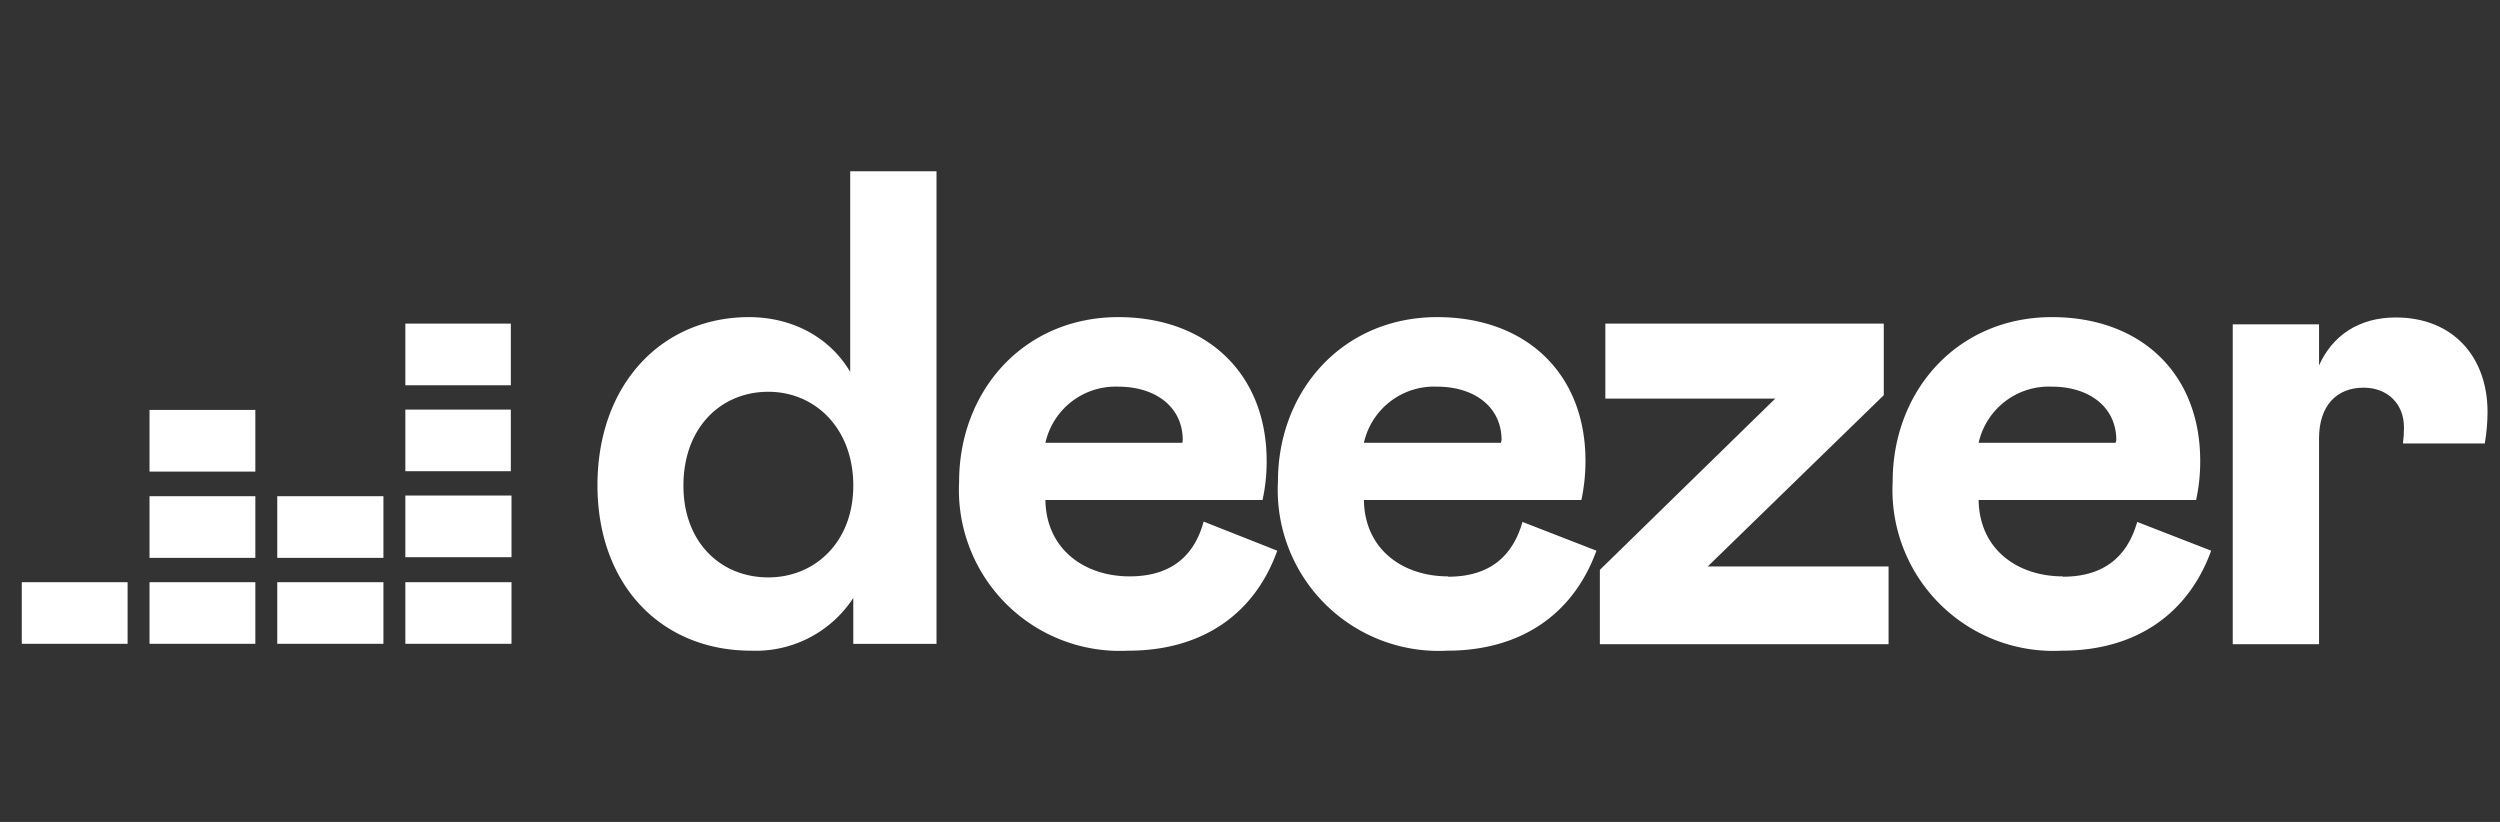 <svg width="73" height="24" xmlns="http://www.w3.org/2000/svg" class="css-1vp3f8h e13waqcv0">

 <rect width="100%" height="100%" fill="#333333" stroke="none"/>

 <g>
  <title>Layer 1</title>
  <path id="svg_1" d="m21.866,9.26c1.32,0 2.39,0.63 2.96,1.6l0,-5.86l2.52,0l0,13.8l-2.43,0l0,-1.34a3.4,3.4 0 0 1 -2.98,1.54c-2.64,0 -4.49,-1.93 -4.49,-4.83c0,-2.94 1.87,-4.91 4.43,-4.91l-0.01,0zm-1.91,4.92c0,1.65 1.08,2.68 2.48,2.68c1.36,0 2.48,-1.03 2.48,-2.68c0,-1.68 -1.12,-2.74 -2.48,-2.74c-1.4,0 -2.48,1.06 -2.48,2.74zm22.33,2.65c-1.34,0 -2.44,-0.8 -2.46,-2.23l6.35,0c0.08,-0.37 0.12,-0.76 0.12,-1.14c0,-2.57 -1.75,-4.2 -4.33,-4.2c-2.76,0 -4.65,2.15 -4.65,4.8a4.7,4.7 0 0 0 4.94,4.94c2.19,0 3.7,-1.1 4.36,-2.92l-2.16,-0.84c-0.3,1.06 -1.02,1.6 -2.17,1.6l0,-0.01zm-0.33,-5.54c1.12,0 1.89,0.61 1.89,1.56l-0.02,0.08l-4,0a2.1,2.1 0 0 1 2.13,-1.64z" fill="#ffffff"/>
  <path id="svg_2" d="m11.836,9.45l3.08,0l0,1.8l-3.08,0l0,-1.8zm0,2.51l3.08,0l0,1.8l-3.08,0l0,-1.8zm3.08,2.51l-3.08,0l0,1.8l3.1,0l0,-1.8l-0.02,0zm-14.28,2.53l3.09,0l0,1.8l-3.09,0l0,-1.8zm6.82,0l-3.09,0l0,1.8l3.09,0l0,-1.8zm0.64,0l3.1,0l0,1.8l-3.1,0l0,-1.8zm6.82,0l-3.08,0l0,1.8l3.1,0l0,-1.8l-0.02,0zm-6.82,-2.51l3.1,0l0,1.8l-3.1,0l0,-1.8zm-0.64,0l-3.09,0l0,1.8l3.09,0l0,-1.8zm-3.09,-2.52l3.09,0l0,1.8l-3.09,0l0,-1.8zm50.64,-2.5l0,2.07l-5.14,5l5.28,0l0,2.27l-8.43,0l0,-2.17l5.12,-5l-4.96,0l0,-2.19l8.13,0l0,0.02zm15.19,3.01c0,0.16 -0.01,0.32 -0.03,0.47l2.39,0c0.05,-0.3 0.08,-0.61 0.08,-0.92c0,-1.6 -1,-2.76 -2.68,-2.76c-1.08,0 -1.85,0.53 -2.24,1.4l0,-1.2l-2.52,0l0,9.34l2.52,0l0,-6.01c0,-0.95 0.51,-1.48 1.3,-1.48c0.7,0 1.18,0.47 1.18,1.16z" fill="#ffffff"/>
  <path id="svg_3" d="m60.236,16.83c-1.34,0 -2.44,-0.8 -2.46,-2.23l6.35,0a5.25,5.25 0 0 0 0.12,-1.14c0,-2.57 -1.75,-4.2 -4.33,-4.2c-2.76,0 -4.65,2.15 -4.65,4.8a4.7,4.7 0 0 0 4.94,4.94c2.19,0 3.7,-1.1 4.36,-2.92l-2.16,-0.84c-0.3,1.06 -1.02,1.6 -2.17,1.6l0,-0.01zm-0.33,-5.54c1.12,0 1.89,0.61 1.89,1.56l-0.02,0.08l-4,0a2.1,2.1 0 0 1 2.13,-1.64zm-29.38,3.31c0.02,1.42 1.12,2.23 2.46,2.23c1.14,0 1.87,-0.53 2.16,-1.6l2.15,0.85c-0.65,1.82 -2.16,2.92 -4.35,2.92a4.7,4.7 0 0 1 -4.94,-4.93c0,-2.66 1.89,-4.81 4.65,-4.81c2.57,0 4.33,1.64 4.33,4.2a5.18,5.18 0 0 1 -0.12,1.14l-6.34,0zm4.01,-1.75c0,-0.95 -0.77,-1.56 -1.89,-1.56a2.1,2.1 0 0 0 -2.12,1.64l4,0l0.01,-0.08z" fill="#ffffff"/>
 </g>
</svg>